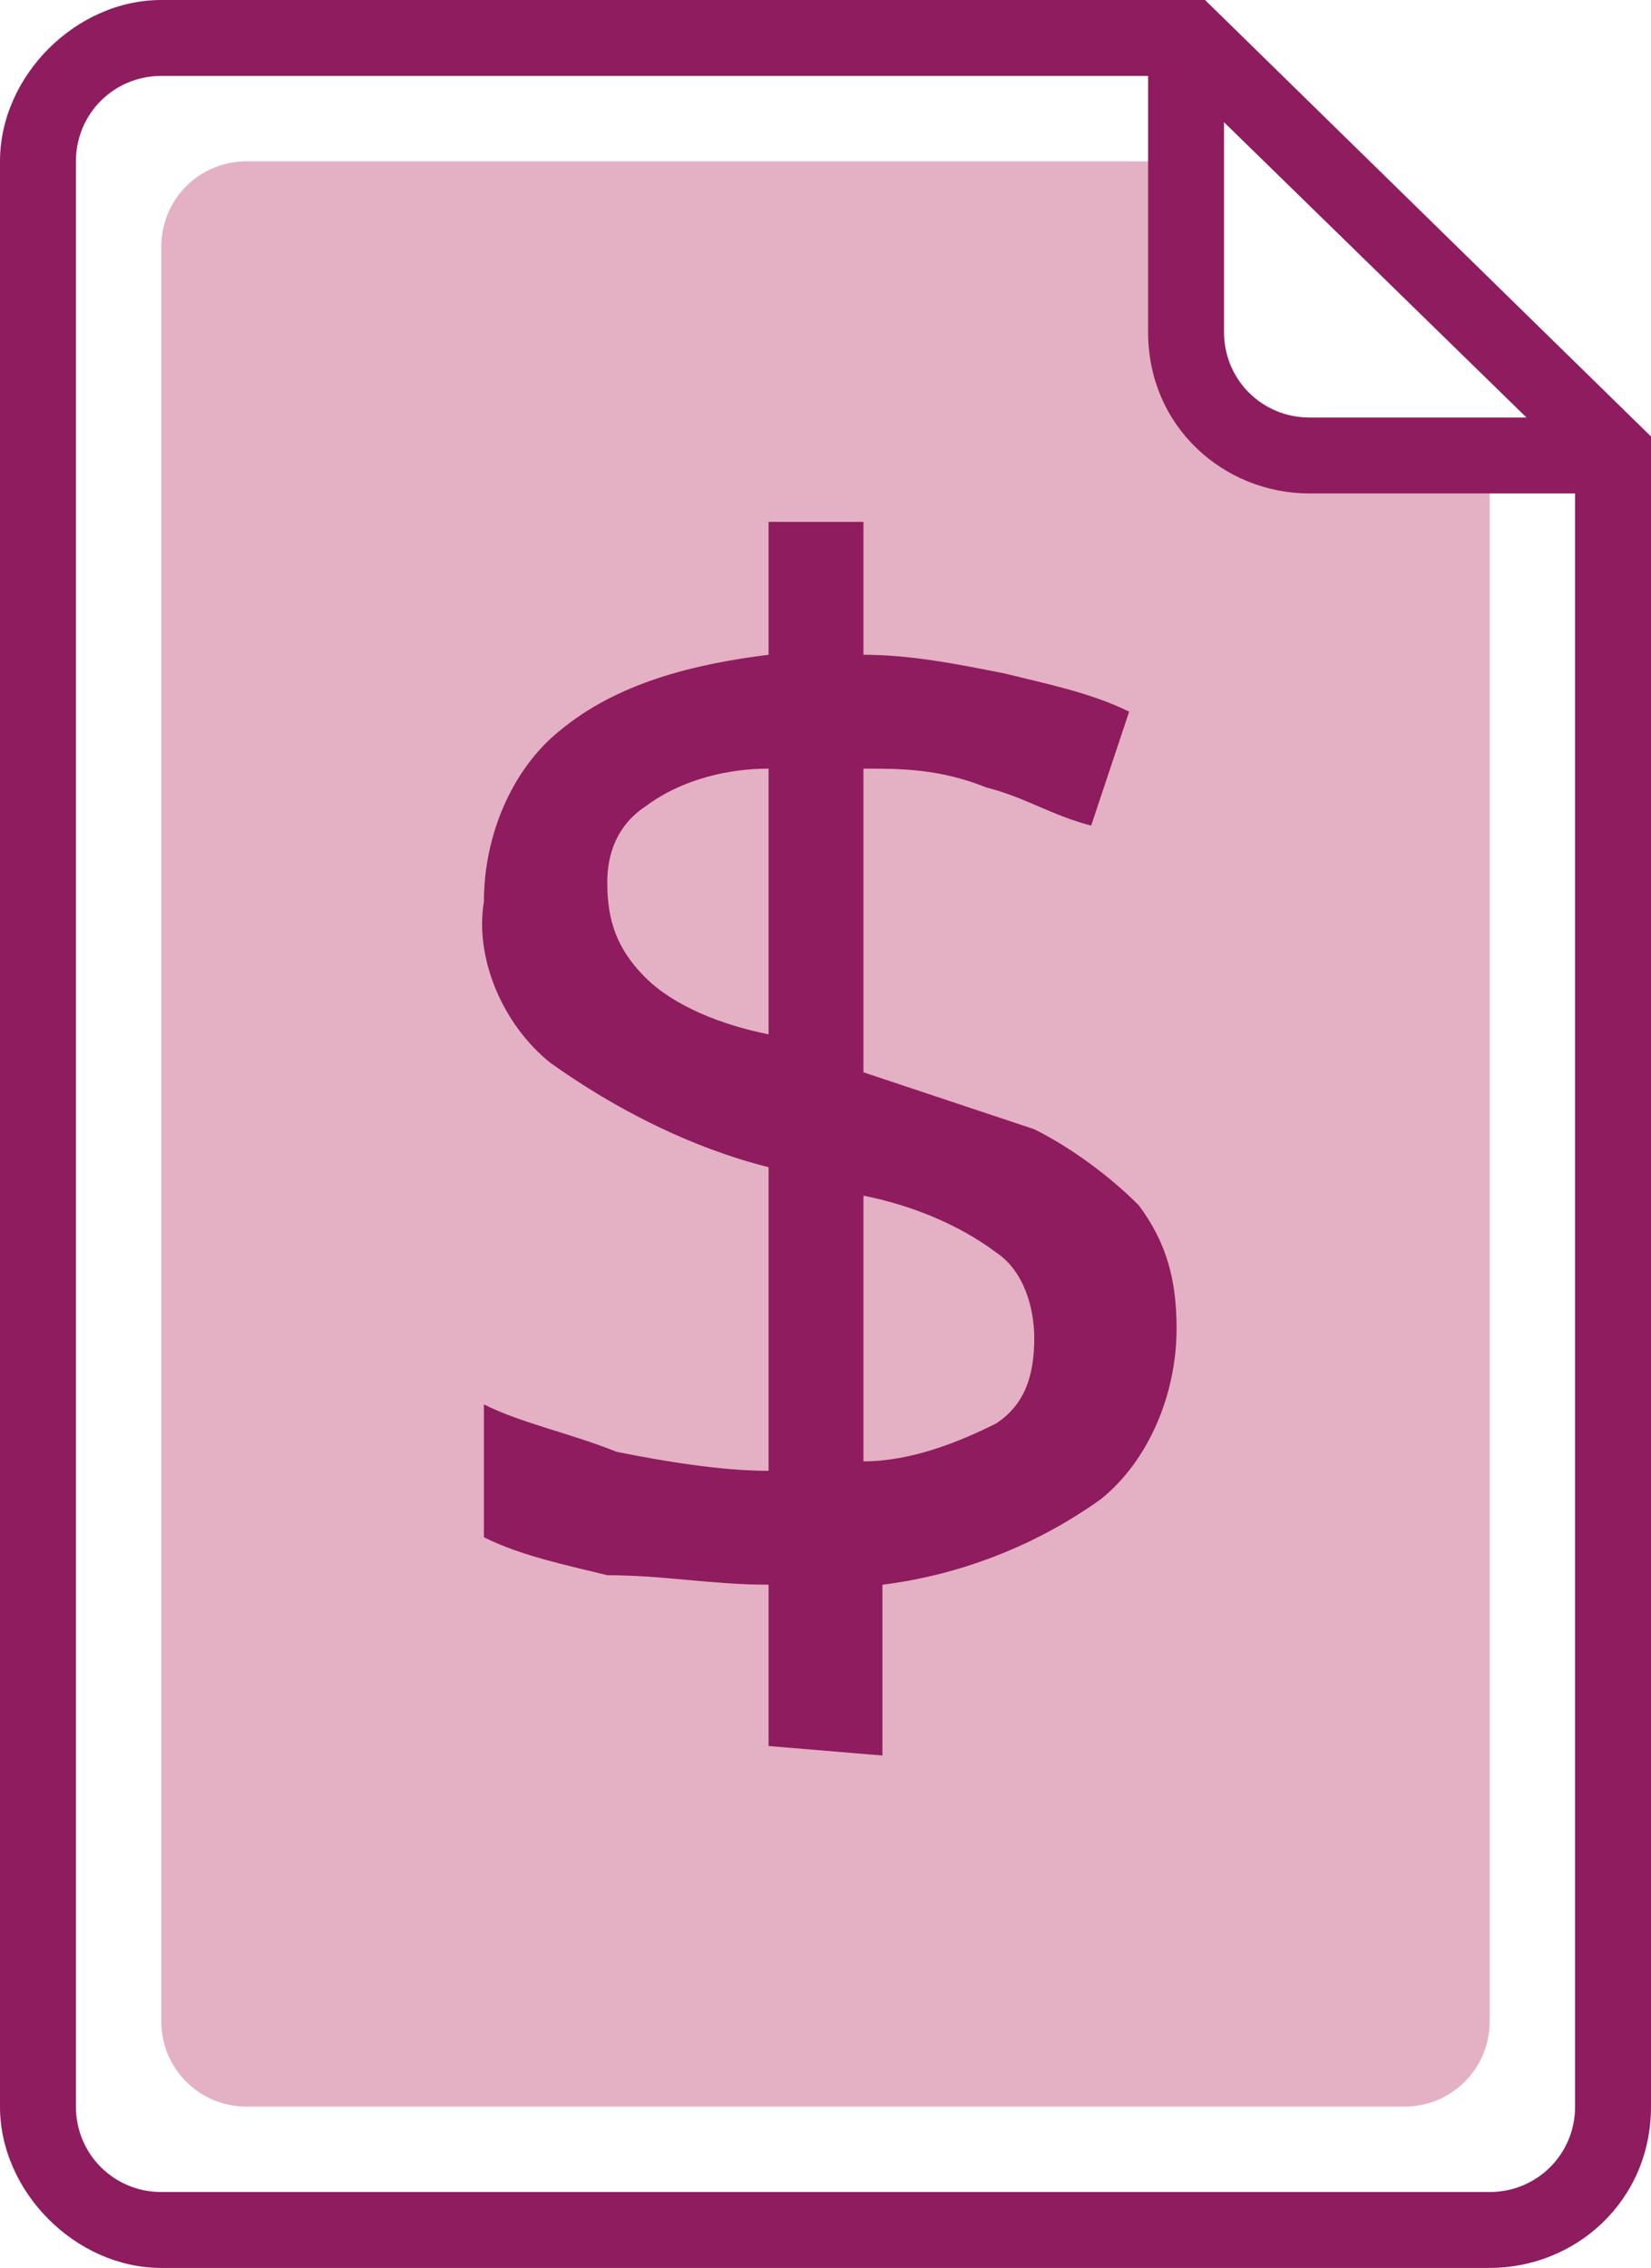 <?xml version="1.0" encoding="utf-8"?>
<!-- Generator: Adobe Illustrator 26.3.1, SVG Export Plug-In . SVG Version: 6.00 Build 0)  -->
<svg version="1.1" id="Layer_1" xmlns="http://www.w3.org/2000/svg" xmlns:xlink="http://www.w3.org/1999/xlink" x="0px" y="0px"
	 viewBox="0 0 17.4 23.9" style="enable-background:new 0 0 17.4 23.9;" xml:space="preserve">
<style type="text/css">
	.st0{fill:#E4B0C3;}
	.st1{fill:#8F1C5F;}
</style>
<path class="st0" d="M15,4.8c-0.5,0-1-0.1-1.5-0.2c-0.8-0.5-1.3-1.5-1.2-2.5V1.7H2.6c-0.5,0-0.9,0.4-0.9,0.9c0,0,0,0,0,0v18.7
	c0,0.5,0.4,0.9,0.9,0.9c0,0,0,0,0,0h12.2c0.5,0,0.9-0.4,0.9-0.9l0,0V4.8H15z"/>
<path class="st1" d="M15.7,23.9h-14c-0.9,0-1.7-0.8-1.7-1.7V1.7C0,0.8,0.8,0,1.7,0h11l4.7,4.6v17.6C17.4,23.2,16.6,23.9,15.7,23.9
	C15.7,23.9,15.7,23.9,15.7,23.9z M1.7,0.8c-0.5,0-0.9,0.4-0.9,0.9c0,0,0,0,0,0v20.5c0,0.5,0.4,0.9,0.9,0.9c0,0,0,0,0,0h14
	c0.5,0,0.9-0.4,0.9-0.9c0,0,0,0,0,0V4.9l-4.2-4.1L1.7,0.8z"/>
<path class="st1" d="M17,5.2h-3.2c-0.9,0-1.7-0.7-1.7-1.7c0,0,0,0,0,0V0.4h0.8v3.1c0,0.5,0.4,0.9,0.9,0.9c0,0,0,0,0,0h3.2L17,5.2z"
	/>
<path class="st1" d="M8.1,18.4v-1.7c-0.6,0-1.1-0.1-1.7-0.1c-0.4-0.1-0.9-0.2-1.3-0.4v-1.4c0.4,0.2,0.9,0.3,1.4,0.5
	c0.5,0.1,1.1,0.2,1.6,0.2v-3.2c-0.8-0.2-1.6-0.6-2.3-1.1C5.3,10.8,5,10.1,5.1,9.5c0-0.7,0.3-1.4,0.8-1.8c0.6-0.5,1.4-0.7,2.2-0.8
	V5.5h1v1.4c0.5,0,1,0.1,1.5,0.2c0.4,0.1,0.9,0.2,1.3,0.4l-0.4,1.2c-0.4-0.1-0.7-0.3-1.1-0.4C9.9,8.1,9.5,8.1,9.1,8.1v3.2
	c0.6,0.2,1.2,0.4,1.8,0.6c0.4,0.2,0.8,0.5,1.1,0.8c0.3,0.4,0.4,0.8,0.4,1.3c0,0.7-0.3,1.4-0.8,1.8c-0.7,0.5-1.5,0.8-2.3,0.9v1.8
	L8.1,18.4z M8.1,10.9V8.1c-0.4,0-0.9,0.1-1.3,0.4C6.5,8.7,6.4,9,6.4,9.3c0,0.4,0.1,0.7,0.4,1C7.1,10.6,7.6,10.8,8.1,10.9z M9.1,15.4
	c0.5,0,1-0.2,1.4-0.4c0.3-0.2,0.4-0.5,0.4-0.9c0-0.3-0.1-0.7-0.4-0.9c-0.4-0.3-0.9-0.5-1.4-0.6V15.4z"/>
</svg>
